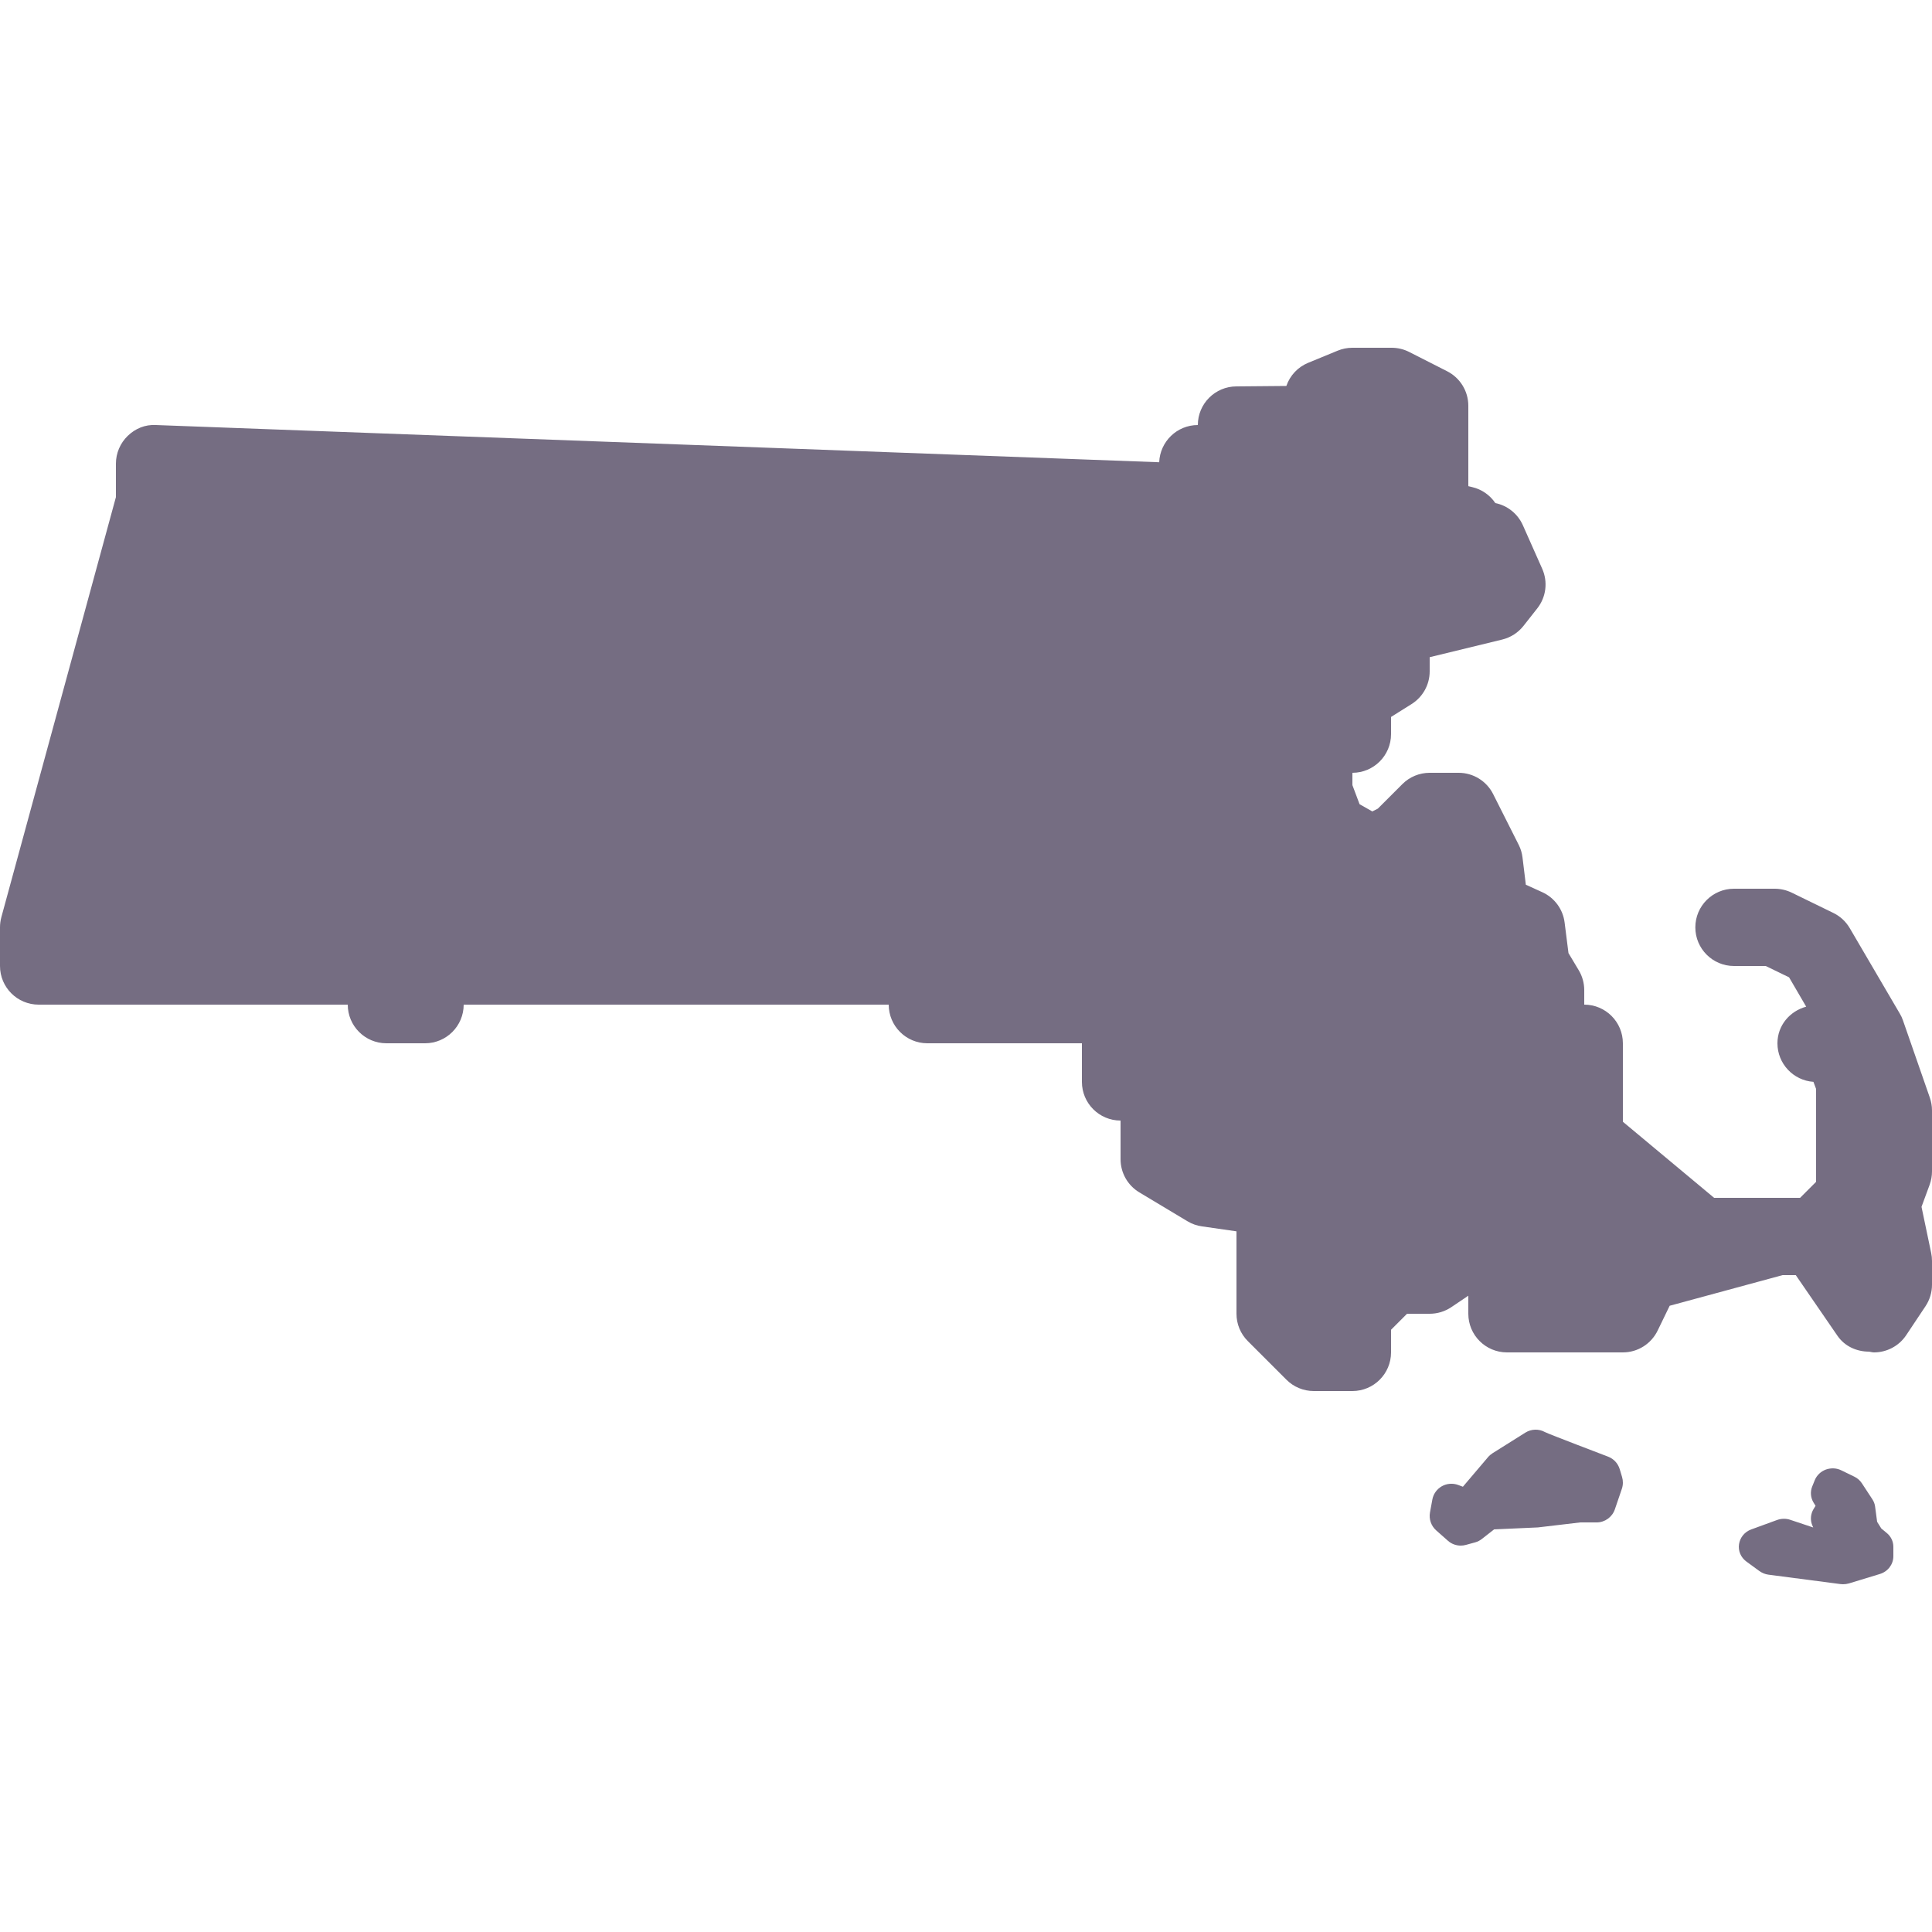 <?xml version="1.0" encoding="UTF-8"?> <svg xmlns="http://www.w3.org/2000/svg" width="100" height="100" viewBox="0 0 100 100" fill="none"><path d="M70 18C69.738 18 69.476 18.052 69.234 18.152L67.707 18.781C67.177 18.999 66.768 19.435 66.582 19.977L64 20C62.896 20 62 20.896 62 22C60.92 22 60.042 22.856 60 23.926L8.074 22C7.51 21.966 7.003 22.183 6.613 22.559C6.221 22.937 6 23.458 6 24V25.73L0.07 47.473C0.024 47.645 0 47.822 0 48V50C0 51.104 0.896 52 2 52H18C18 53.104 18.896 54 20 54H22C23.104 54 24 53.104 24 52H46C46 53.104 46.896 54 48 54H56V56C56 57.104 56.896 58 58 58V60C58 60.702 58.367 61.355 58.969 61.715L61.469 63.215C61.697 63.353 61.951 63.441 62.215 63.477L64 63.734V68C64 68.53 64.21 69.04 64.586 69.414L66.586 71.414C66.96 71.79 67.47 72 68 72H70C71.104 72 72 71.104 72 70V68.828L72.828 68H74C74.398 68 74.787 67.882 75.117 67.66L76 67.066V68C76 69.104 76.896 70 78 70H84C84.768 70 85.467 69.559 85.801 68.867L86.422 67.586L92.266 66H92.949L95.102 69.133C95.488 69.697 96.112 69.961 96.746 69.961C96.83 69.973 96.912 70 96.996 70C97.642 70 98.278 69.687 98.664 69.109L99.664 67.609C99.882 67.281 100 66.894 100 66.5V65.262C100 65.124 99.985 64.986 99.957 64.852L99.457 62.465L99.879 61.32C99.959 61.1 100 60.865 100 60.629V57.473C100 57.249 99.961 57.025 99.887 56.812L98.496 52.812C98.454 52.688 98.4 52.573 98.332 52.461L95.742 48.039C95.542 47.699 95.249 47.426 94.894 47.254L92.731 46.199C92.459 46.069 92.157 46 91.856 46H89.75C88.646 46 87.75 46.896 87.75 48C87.75 49.104 88.646 50 89.75 50H91.394L92.602 50.586L93.488 52.105C92.638 52.336 92 53.078 92 54C92 55.058 92.823 55.924 93.863 55.996L94 56.363V61.172L93.172 62H92H88.723L84 58.062V54C84 52.896 83.104 52 82 52V51.25C82 50.888 81.903 50.531 81.715 50.219L81.184 49.332L80.984 47.75C80.898 47.058 80.456 46.462 79.82 46.176L78.977 45.793L78.805 44.383C78.777 44.155 78.713 43.934 78.609 43.73L77.285 41.102C76.947 40.428 76.256 40 75.5 40H74C73.47 40 72.96 40.21 72.586 40.586L71.316 41.855L71.031 42L70.371 41.625L70 40.637V40C71.104 40 72 39.104 72 38V37.109L73.059 36.445C73.643 36.079 74 35.44 74 34.75V34.016L77.758 33.102C78.192 32.996 78.579 32.746 78.856 32.395L79.57 31.488C80.03 30.904 80.126 30.116 79.824 29.438L78.824 27.188C78.558 26.59 78.024 26.167 77.398 26.039C77.12 25.625 76.693 25.327 76.195 25.211L76 25.164V21C76 20.246 75.574 19.555 74.902 19.215L72.934 18.215C72.654 18.073 72.341 18 72.027 18H70ZM79.457 74C79.281 74.005 79.107 74.056 78.953 74.152L77.254 75.219C77.168 75.275 77.089 75.34 77.023 75.418L75.719 76.953L75.469 76.859C75.193 76.759 74.881 76.784 74.625 76.93C74.369 77.078 74.189 77.329 74.137 77.621L74.016 78.285C73.954 78.631 74.076 78.983 74.34 79.215L74.945 79.75C75.129 79.914 75.365 80 75.606 80C75.694 80 75.785 79.989 75.871 79.965L76.356 79.832C76.486 79.796 76.603 79.734 76.707 79.652L77.336 79.16L79.602 79.059L81.789 78.801H82.637C83.065 78.801 83.448 78.527 83.586 78.121L83.949 77.055C84.015 76.857 84.017 76.645 83.957 76.445L83.836 76.043C83.746 75.745 83.526 75.512 83.25 75.402C83.134 75.356 80.149 74.223 79.969 74.125C79.811 74.036 79.633 73.995 79.457 74ZM94.922 76.004C94.784 75.997 94.644 76.016 94.512 76.062C94.248 76.159 94.038 76.357 93.934 76.609L93.801 76.938C93.689 77.213 93.715 77.521 93.871 77.777L93.973 77.941L93.871 78.106C93.717 78.359 93.689 78.671 93.801 78.945L93.852 79.062L92.66 78.664C92.44 78.59 92.199 78.596 91.977 78.676L90.641 79.164C90.301 79.288 90.064 79.582 90.012 79.926C89.96 80.27 90.103 80.612 90.391 80.824L91.059 81.312C91.197 81.412 91.361 81.482 91.531 81.504L95.266 81.992C95.312 81.998 95.354 82 95.398 82C95.5 82 95.605 81.985 95.703 81.957L97.305 81.469C97.719 81.341 98 80.969 98 80.551V80.062C98 79.781 97.871 79.514 97.644 79.336L97.375 79.113L97.16 78.769L97.055 77.981C97.037 77.843 96.988 77.714 96.91 77.598L96.375 76.781C96.279 76.633 96.146 76.512 95.984 76.434L95.316 76.109C95.192 76.047 95.06 76.011 94.922 76.004Z" fill="#756D82"></path></svg> 